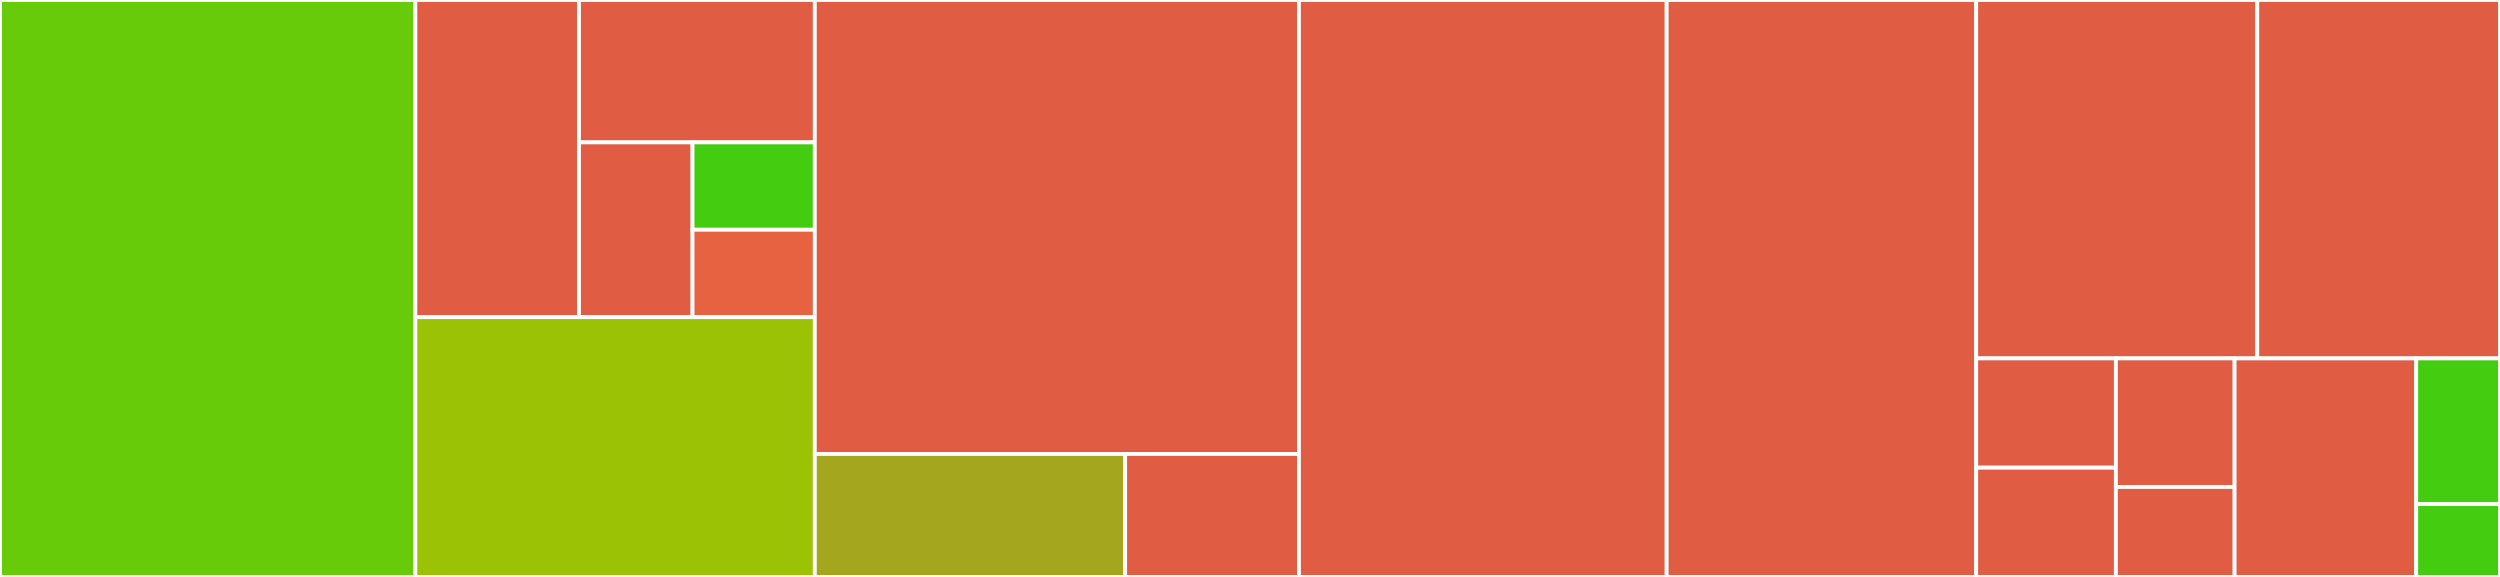<svg baseProfile="full" width="650" height="150" viewBox="0 0 650 150" version="1.1"
xmlns="http://www.w3.org/2000/svg" xmlns:ev="http://www.w3.org/2001/xml-events"
xmlns:xlink="http://www.w3.org/1999/xlink">

<rect x="0" y="0" width="650" height="150" fill="#333333" stroke="none"/>

<style>rect.s{mask:url(#mask);}</style>
<defs>
  <pattern id="white" width="4" height="4" patternUnits="userSpaceOnUse" patternTransform="rotate(45)">
    <rect width="2" height="2" transform="translate(0,0)" fill="white"></rect>
  </pattern>
  <mask id="mask">
    <rect x="0" y="0" width="100%" height="100%" fill="url(#white)"></rect>
  </mask>
</defs>

<rect x="0" y="0" width="107.989" height="150.0" fill="#68cb09" stroke="white" stroke-width="1" class=" tooltipped" data-content="DependencyInjection/Configuration.php"><title>DependencyInjection/Configuration.php</title></rect>
<rect x="107.989" y="0" width="42.546" height="82.45" fill="#e05d44" stroke="white" stroke-width="1" class=" tooltipped" data-content="DependencyInjection/Compiler/DoctrineCompilerPass.php"><title>DependencyInjection/Compiler/DoctrineCompilerPass.php</title></rect>
<rect x="150.535" y="0" width="61.316" height="37.019" fill="#e05d44" stroke="white" stroke-width="1" class=" tooltipped" data-content="DependencyInjection/Compiler/DataCollectorCompilerPass.php"><title>DependencyInjection/Compiler/DataCollectorCompilerPass.php</title></rect>
<rect x="150.535" y="37.019" width="29.523" height="45.432" fill="#e05d44" stroke="white" stroke-width="1" class=" tooltipped" data-content="DependencyInjection/Compiler/LoggerPass.php"><title>DependencyInjection/Compiler/LoggerPass.php</title></rect>
<rect x="180.058" y="37.019" width="31.794" height="22.716" fill="#4c1" stroke="white" stroke-width="1" class=" tooltipped" data-content="DependencyInjection/Compiler/CacheTaggingPass.php"><title>DependencyInjection/Compiler/CacheTaggingPass.php</title></rect>
<rect x="180.058" y="59.734" width="31.794" height="22.716" fill="#e76241" stroke="white" stroke-width="1" class=" tooltipped" data-content="DependencyInjection/Compiler/SessionSupportCompilerPass.php"><title>DependencyInjection/Compiler/SessionSupportCompilerPass.php</title></rect>
<rect x="107.989" y="82.45" width="103.862" height="67.55" fill="#9cc206" stroke="white" stroke-width="1" class=" tooltipped" data-content="DependencyInjection/CacheExtension.php"><title>DependencyInjection/CacheExtension.php</title></rect>
<rect x="211.852" y="0" width="125.873" height="118.033" fill="#e05d44" stroke="white" stroke-width="1" class=" tooltipped" data-content="DataCollector/CacheDataCollector.php"><title>DataCollector/CacheDataCollector.php</title></rect>
<rect x="211.852" y="118.033" width="80.688" height="31.967" fill="#a4a61d" stroke="white" stroke-width="1" class=" tooltipped" data-content="DataCollector/ProxyFactory.php"><title>DataCollector/ProxyFactory.php</title></rect>
<rect x="292.54" y="118.033" width="45.185" height="31.967" fill="#e05d44" stroke="white" stroke-width="1" class=" tooltipped" data-content="DataCollector/DecoratingFactory.php"><title>DataCollector/DecoratingFactory.php</title></rect>
<rect x="337.725" y="0" width="95.608" height="150.0" fill="#e05d44" stroke="white" stroke-width="1" class=" tooltipped" data-content="Resources/proxy/template.php"><title>Resources/proxy/template.php</title></rect>
<rect x="433.333" y="0" width="80.476" height="150.0" fill="#e05d44" stroke="white" stroke-width="1" class=" tooltipped" data-content="Command/CacheFlushCommand.php"><title>Command/CacheFlushCommand.php</title></rect>
<rect x="513.81" y="0" width="73.078" height="93.182" fill="#e05d44" stroke="white" stroke-width="1" class=" tooltipped" data-content="Routing/CachingRouter.php"><title>Routing/CachingRouter.php</title></rect>
<rect x="586.887" y="0" width="63.113" height="93.182" fill="#e05d44" stroke="white" stroke-width="1" class=" tooltipped" data-content="Cache/FixedTaggingCachePool.php"><title>Cache/FixedTaggingCachePool.php</title></rect>
<rect x="513.81" y="93.182" width="36.317" height="28.409" fill="#e05d44" stroke="white" stroke-width="1" class=" tooltipped" data-content="Factory/RouterFactory.php"><title>Factory/RouterFactory.php</title></rect>
<rect x="513.81" y="121.591" width="36.317" height="28.409" fill="#e05d44" stroke="white" stroke-width="1" class=" tooltipped" data-content="Factory/ValidationFactory.php"><title>Factory/ValidationFactory.php</title></rect>
<rect x="550.127" y="93.182" width="30.87" height="33.422" fill="#e05d44" stroke="white" stroke-width="1" class=" tooltipped" data-content="Factory/DoctrineBridgeFactory.php"><title>Factory/DoctrineBridgeFactory.php</title></rect>
<rect x="550.127" y="126.604" width="30.87" height="23.396" fill="#e05d44" stroke="white" stroke-width="1" class=" tooltipped" data-content="Factory/SessionHandlerFactory.php"><title>Factory/SessionHandlerFactory.php</title></rect>
<rect x="580.997" y="93.182" width="47.213" height="56.818" fill="#e05d44" stroke="white" stroke-width="1" class=" tooltipped" data-content="Bridge/SymfonyValidatorBridge.php"><title>Bridge/SymfonyValidatorBridge.php</title></rect>
<rect x="628.21" y="93.182" width="21.79" height="37.879" fill="#4c1" stroke="white" stroke-width="1" class=" tooltipped" data-content="CacheBundle.php"><title>CacheBundle.php</title></rect>
<rect x="628.21" y="131.061" width="21.79" height="18.939" fill="#4c1" stroke="white" stroke-width="1" class=" tooltipped" data-content="KeyNormalizer.php"><title>KeyNormalizer.php</title></rect>
</svg>